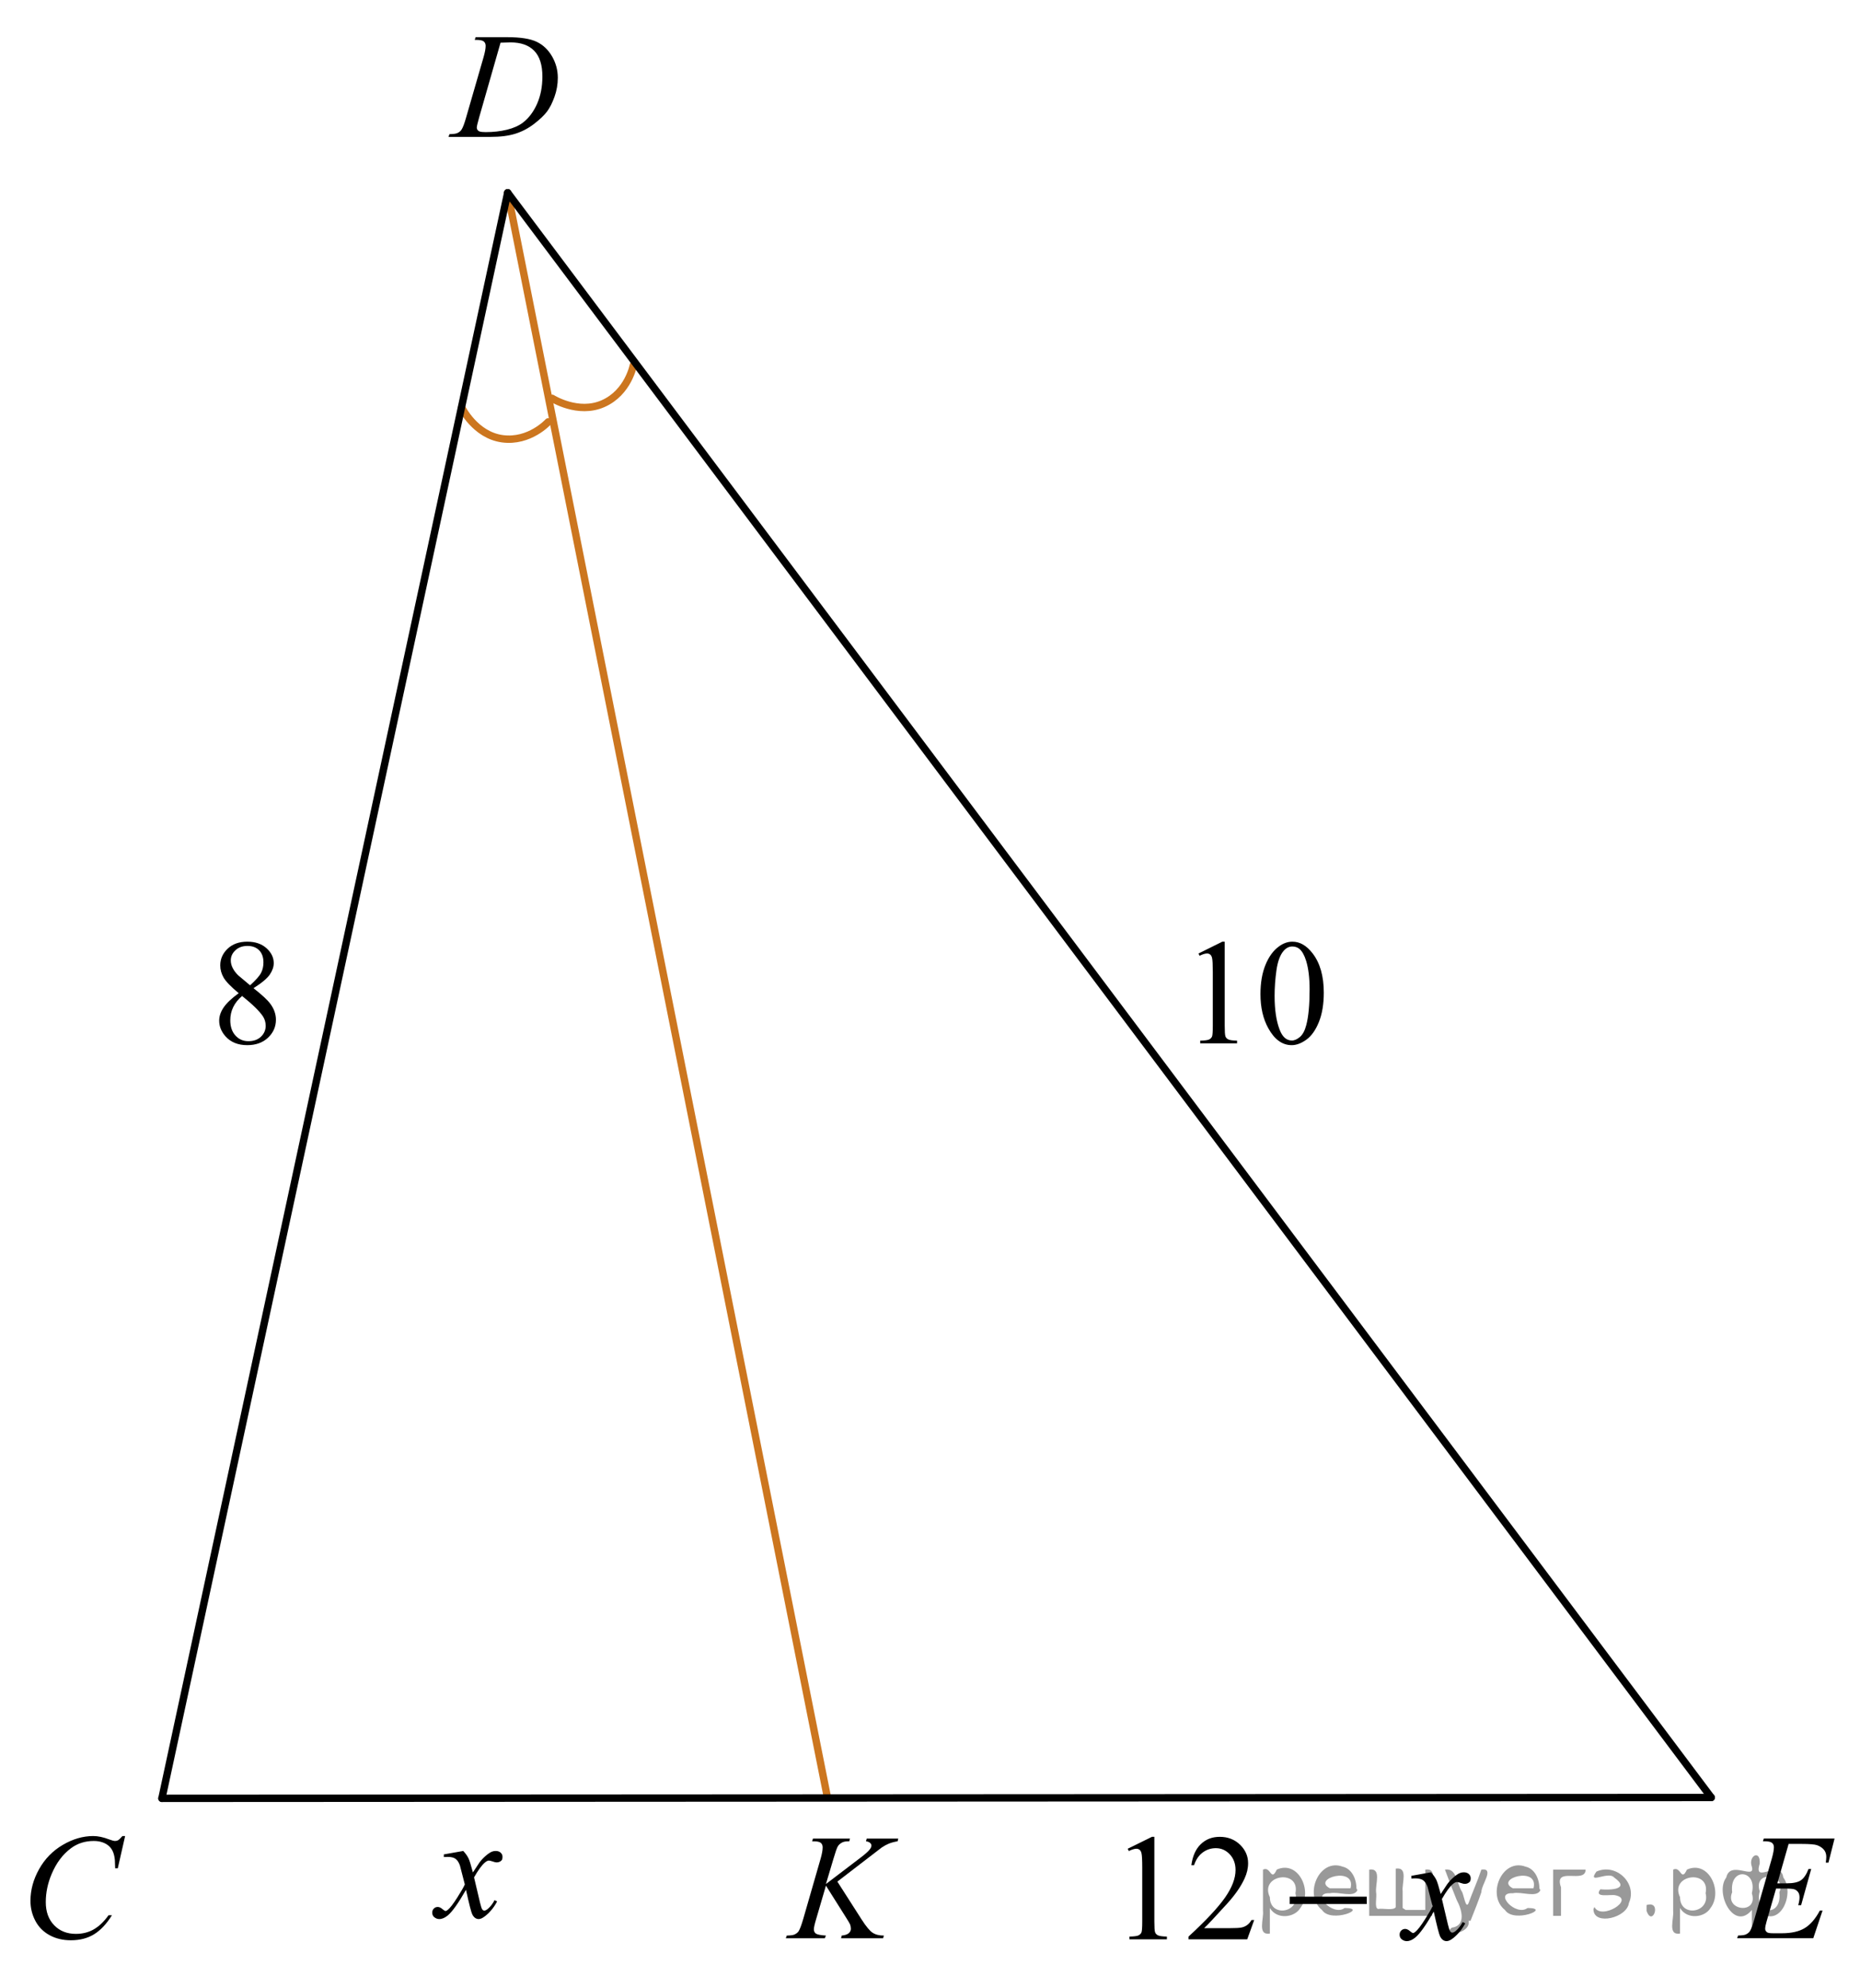 <?xml version="1.0" encoding="utf-8"?>
<!-- Generator: Adobe Illustrator 27.2.0, SVG Export Plug-In . SVG Version: 6.00 Build 0)  -->
<svg version="1.1" id="Слой_1" xmlns="http://www.w3.org/2000/svg" xmlns:xlink="http://www.w3.org/1999/xlink" x="0px" y="0px"
	 width="189.096px" height="202.06px" viewBox="0 0 189.096 202.06" enable-background="new 0 0 189.096 202.06"
	 xml:space="preserve">
<line fill="none" stroke="#CC761F" stroke-width="0.75" stroke-linecap="round" stroke-linejoin="round" stroke-miterlimit="8" x1="51.613" y1="19.587" x2="84.121" y2="182.671"/>
<path fill="none" stroke="#CC761F" stroke-width="0.75" stroke-linecap="round" stroke-linejoin="round" stroke-miterlimit="10" d="
	M56.13,40.479c0,0,2.628,1.673,5.186,0.54c2.559-1.131,3.074-3.904,3.074-3.904"/>
<path fill="none" stroke="#CC761F" stroke-width="0.75" stroke-linecap="round" stroke-linejoin="round" stroke-miterlimit="10" d="
	M46.937,41.413c0,0,1.364,2.801,4.136,3.175c2.773,0.375,4.663-1.717,4.663-1.717"/>
<line fill="none" stroke="#000000" stroke-width="0.75" stroke-linecap="round" stroke-linejoin="round" stroke-miterlimit="8" x1="16.461" y1="182.757" x2="173.971" y2="182.671"/>
<line fill="none" stroke="#000000" stroke-width="0.75" stroke-linecap="round" stroke-linejoin="round" stroke-miterlimit="8" x1="51.613" y1="19.587" x2="173.971" y2="182.671"/>
<line fill="none" stroke="#000000" stroke-width="0.75" stroke-linecap="round" stroke-linejoin="round" stroke-miterlimit="8" x1="51.613" y1="19.587" x2="16.461" y2="182.757"/>
<g>
	<g>
		<g>
			<g>
				<g>
					<g>
						<g>
							<g>
								<g>
									<g>
										<g>
											<g>
												<g>
													<g>
														<defs>
															<rect id="SVGID_1_" y="183.03" width="16.51" height="18.079"/>
														</defs>
														<clipPath id="SVGID_00000134229618854659909200000004403952735925410444_">
															<use xlink:href="#SVGID_1_"  overflow="visible"/>
														</clipPath>
														<g clip-path="url(#SVGID_00000134229618854659909200000004403952735925410444_)">
															<g enable-background="new    ">
																<path d="M12.721,186.587l-0.747,3.279H11.709l-0.03-0.822c-0.025-0.299-0.081-0.565-0.17-0.799
																	s-0.222-0.438-0.399-0.608c-0.177-0.172-0.401-0.307-0.672-0.403
																	c-0.271-0.098-0.571-0.146-0.901-0.146c-0.882,0-1.653,0.244-2.312,0.732
																	c-0.842,0.622-1.502,1.501-1.98,2.637c-0.394,0.935-0.591,1.885-0.591,2.846
																	c0,0.981,0.283,1.764,0.85,2.349s1.303,0.878,2.209,0.878c0.685,0,1.294-0.154,1.829-0.464
																	c0.535-0.309,1.031-0.784,1.489-1.426h0.348c-0.542,0.871-1.143,1.512-1.803,1.923
																	c-0.66,0.411-1.451,0.616-2.372,0.616c-0.817,0-1.542-0.173-2.172-0.519
																	c-0.631-0.347-1.111-0.833-1.441-1.461c-0.33-0.627-0.495-1.302-0.495-2.023
																	c0-1.105,0.293-2.182,0.879-3.227c0.586-1.046,1.39-1.867,2.412-2.465s2.053-0.896,3.092-0.896
																	c0.488,0,1.034,0.117,1.64,0.351c0.266,0.1,0.458,0.149,0.576,0.149s0.222-0.024,0.31-0.074
																	c0.088-0.05,0.236-0.191,0.443-0.426H12.721z"/>
															</g>
														</g>
													</g>
												</g>
											</g>
										</g>
									</g>
								</g>
							</g>
						</g>
					</g>
				</g>
			</g>
		</g>
	</g>
</g>
<g>
	<g>
		<g>
			<g>
				<g>
					<g>
						<g>
							<g>
								<g>
									<g>
										<g>
											<g>
												<g>
													<g>
														<defs>
															
																<rect id="SVGID_00000081635085970786745030000016434008689836137111_" x="173.971" y="183.063" width="15.125" height="16.697"/>
														</defs>
														<clipPath id="SVGID_00000143598827301219643310000013594192253226134190_">
															<use xlink:href="#SVGID_00000081635085970786745030000016434008689836137111_"  overflow="visible"/>
														</clipPath>
														<g clip-path="url(#SVGID_00000143598827301219643310000013594192253226134190_)">
															<g enable-background="new    ">
																<path d="M181.839,187.387l-1.145,4.006h0.939c0.669,0,1.154-0.103,1.454-0.31
																	c0.301-0.206,0.56-0.589,0.776-1.147h0.273l-1.026,3.678h-0.295
																	c0.088-0.309,0.133-0.573,0.133-0.792c0-0.215-0.043-0.387-0.13-0.516
																	c-0.086-0.13-0.204-0.226-0.354-0.288c-0.149-0.062-0.466-0.094-0.948-0.094h-0.953l-0.967,3.356
																	c-0.094,0.323-0.141,0.57-0.141,0.739c0,0.13,0.061,0.244,0.185,0.344
																	c0.084,0.07,0.293,0.105,0.628,0.105h0.886c0.96,0,1.73-0.172,2.308-0.516
																	c0.579-0.345,1.097-0.942,1.555-1.794h0.273l-0.945,2.817h-7.739l0.096-0.276
																	c0.384-0.01,0.643-0.045,0.775-0.104c0.197-0.09,0.34-0.204,0.429-0.344
																	c0.133-0.205,0.29-0.633,0.473-1.286l1.758-6.113c0.138-0.493,0.206-0.87,0.206-1.129
																	c0-0.19-0.065-0.338-0.195-0.444c-0.131-0.107-0.386-0.161-0.765-0.161h-0.155l0.089-0.276h7.193
																	l-0.62,2.444h-0.273c0.034-0.23,0.052-0.422,0.052-0.576c0-0.264-0.065-0.485-0.192-0.665
																	c-0.167-0.23-0.411-0.403-0.731-0.523c-0.236-0.089-0.78-0.134-1.632-0.134H181.839z"/>
															</g>
														</g>
													</g>
												</g>
											</g>
										</g>
									</g>
								</g>
							</g>
						</g>
					</g>
				</g>
			</g>
		</g>
	</g>
</g>
<g>
	<g>
		<g>
			<g>
				<g>
					<g>
						<g>
							<g>
								<g>
									<g>
										<g>
											<g>
												<g>
													<g>
														<defs>
															
																<rect id="SVGID_00000090973482515664946920000003493270511747058358_" x="77.328" y="183.063" width="17.888" height="16.697"/>
														</defs>
														<clipPath id="SVGID_00000088848001210106656990000010906174626284436613_">
															<use xlink:href="#SVGID_00000090973482515664946920000003493270511747058358_"  overflow="visible"/>
														</clipPath>
														<g clip-path="url(#SVGID_00000088848001210106656990000010906174626284436613_)">
															<g enable-background="new    ">
																<path d="M85.131,191.217l2.483,3.879c0.443,0.688,0.81,1.128,1.101,1.319
																	c0.29,0.192,0.672,0.288,1.145,0.288l-0.082,0.276h-4.271l0.066-0.276
																	c0.34-0.035,0.581-0.117,0.721-0.247c0.141-0.129,0.21-0.276,0.21-0.44
																	c0-0.149-0.024-0.294-0.074-0.434c-0.04-0.1-0.182-0.344-0.429-0.732l-2.032-3.222l-0.983,3.356
																	c-0.163,0.538-0.244,0.899-0.244,1.083c0,0.19,0.069,0.334,0.206,0.434
																	c0.138,0.1,0.478,0.167,1.02,0.202l-0.118,0.276h-3.961l0.096-0.276
																	c0.384-0.01,0.643-0.045,0.776-0.104c0.197-0.09,0.342-0.204,0.435-0.344
																	c0.128-0.205,0.286-0.628,0.473-1.27l1.766-6.121c0.133-0.469,0.2-0.845,0.2-1.129
																	c0-0.199-0.063-0.352-0.189-0.456s-0.371-0.157-0.735-0.157h-0.148l0.089-0.276h3.762l-0.074,0.276
																	c-0.31-0.005-0.542,0.03-0.694,0.105c-0.212,0.104-0.367,0.238-0.466,0.403
																	c-0.099,0.164-0.244,0.575-0.436,1.233l-0.776,2.601l3.562-2.713
																	c0.473-0.359,0.784-0.643,0.931-0.853c0.089-0.129,0.133-0.246,0.133-0.351
																	c0-0.09-0.046-0.177-0.137-0.262c-0.091-0.085-0.231-0.14-0.417-0.165l0.074-0.276h3.208
																	l-0.067,0.276c-0.35,0.06-0.644,0.139-0.883,0.235c-0.239,0.098-0.484,0.231-0.735,0.4
																	c-0.074,0.05-0.554,0.418-1.441,1.106L85.131,191.217z"/>
															</g>
														</g>
													</g>
												</g>
											</g>
										</g>
									</g>
								</g>
							</g>
						</g>
					</g>
				</g>
			</g>
		</g>
	</g>
</g>
<g>
	<g>
		<g>
			<g>
				<g>
					<g>
						<g>
							<g>
								<g>
									<g>
										<g>
											<g>
												<g>
													<defs>
														
															<rect id="SVGID_00000063591802776921768590000003797900576462067886_" x="19.561" y="92.132" width="12.355" height="18.08"/>
													</defs>
													<clipPath id="SVGID_00000141443840218582666140000011063409484469449126_">
														<use xlink:href="#SVGID_00000063591802776921768590000003797900576462067886_"  overflow="visible"/>
													</clipPath>
													<g clip-path="url(#SVGID_00000141443840218582666140000011063409484469449126_)">
														<g enable-background="new    ">
															<path d="M24.266,100.932c-0.792-0.657-1.302-1.185-1.531-1.583s-0.343-0.811-0.343-1.24
																c0-0.657,0.251-1.224,0.753-1.699c0.501-0.476,1.168-0.713,1.999-0.713
																c0.807,0,1.456,0.222,1.948,0.664c0.492,0.443,0.738,0.949,0.738,1.517
																c0,0.379-0.133,0.765-0.398,1.157c-0.266,0.394-0.819,0.857-1.66,1.39
																c0.866,0.678,1.438,1.21,1.719,1.599c0.374,0.508,0.561,1.043,0.561,1.605
																c0,0.712-0.268,1.321-0.804,1.826c-0.536,0.506-1.24,0.759-2.11,0.759
																c-0.949,0-1.69-0.302-2.221-0.904c-0.423-0.482-0.634-1.011-0.634-1.583
																c0-0.448,0.148-0.893,0.446-1.334C23.025,101.952,23.538,101.465,24.266,100.932z M24.613,101.216
																c-0.408,0.349-0.71,0.729-0.907,1.139c-0.197,0.411-0.295,0.856-0.295,1.333
																c0,0.643,0.173,1.157,0.52,1.543s0.788,0.579,1.324,0.579c0.531,0,0.957-0.152,1.276-0.456
																s0.479-0.672,0.479-1.105c0-0.358-0.093-0.68-0.28-0.964
																C26.381,102.757,25.675,102.068,24.613,101.216z M25.425,100.133c0.59-0.538,0.964-0.963,1.121-1.273
																c0.158-0.311,0.236-0.664,0.236-1.058c0-0.522-0.145-0.932-0.435-1.228
																c-0.29-0.296-0.686-0.444-1.188-0.444c-0.502,0-0.91,0.147-1.225,0.44
																c-0.315,0.294-0.472,0.638-0.472,1.031c0,0.259,0.065,0.518,0.196,0.776
																c0.13,0.26,0.316,0.506,0.557,0.74L25.425,100.133z"/>
														</g>
													</g>
												</g>
											</g>
										</g>
									</g>
								</g>
							</g>
						</g>
					</g>
				</g>
			</g>
		</g>
	</g>
</g>
<g>
	<g>
		<g>
			<g>
				<g>
					<g>
						<g>
							<g>
								<g>
									<g>
										<g>
											<g>
												<g>
													<defs>
														
															<rect id="SVGID_00000112616643055891635460000000456469597818856112_" x="119.239" y="92.133" width="19.13" height="18.078"/>
													</defs>
													<clipPath id="SVGID_00000007386127395979254580000015255379638996432803_">
														<use xlink:href="#SVGID_00000112616643055891635460000000456469597818856112_"  overflow="visible"/>
													</clipPath>
													<g clip-path="url(#SVGID_00000007386127395979254580000015255379638996432803_)">
														<g enable-background="new    ">
															<path d="M121.846,96.898l2.422-1.202h0.242v8.552c0,0.567,0.023,0.921,0.07,1.06
																c0.046,0.14,0.143,0.247,0.29,0.321c0.146,0.074,0.445,0.117,0.895,0.127v0.276h-3.744v-0.276
																c0.471-0.01,0.773-0.051,0.91-0.123c0.138-0.072,0.232-0.169,0.287-0.291
																c0.054-0.122,0.08-0.487,0.08-1.095v-5.468c0-0.736-0.024-1.21-0.073-1.419
																c-0.034-0.159-0.097-0.276-0.188-0.351c-0.09-0.075-0.199-0.112-0.326-0.112
																c-0.181,0-0.433,0.077-0.756,0.231L121.846,96.898z"/>
															<path d="M128.144,101.029c0-1.155,0.171-2.15,0.514-2.984s0.798-1.455,1.365-1.863
																c0.44-0.324,0.895-0.485,1.365-0.485c0.764,0,1.448,0.396,2.056,1.188
																c0.758,0.981,1.138,2.311,1.138,3.988c0,1.175-0.167,2.174-0.5,2.995
																c-0.332,0.821-0.757,1.418-1.273,1.789c-0.516,0.371-1.014,0.557-1.493,0.557
																c-0.949,0-1.739-0.57-2.371-1.711C128.41,103.541,128.144,102.383,128.144,101.029z M129.582,101.215
																c0,1.395,0.169,2.532,0.507,3.413c0.278,0.742,0.694,1.113,1.247,1.113
																c0.265,0,0.539-0.121,0.822-0.362c0.284-0.241,0.499-0.646,0.646-1.214
																c0.225-0.856,0.337-2.064,0.337-3.623c0-1.154-0.117-2.118-0.352-2.891
																c-0.177-0.572-0.404-0.978-0.683-1.217c-0.201-0.164-0.443-0.247-0.727-0.247
																c-0.333,0-0.629,0.152-0.889,0.456c-0.352,0.413-0.592,1.063-0.719,1.949
																C129.645,99.48,129.582,100.354,129.582,101.215z"/>
														</g>
													</g>
												</g>
											</g>
										</g>
									</g>
								</g>
							</g>
						</g>
					</g>
				</g>
			</g>
		</g>
	</g>
</g>
<g>
	<g>
		<g>
			<g>
				<g>
					<g>
						<g>
							<g>
								<g>
									<g>
										<g>
											<g>
												<g>
													<g>
														<defs>
															
																<rect id="SVGID_00000137837179148090310270000008167751395980358033_" x="41.253" y="185.135" width="12.354" height="13.869"/>
														</defs>
														<clipPath id="SVGID_00000146490812897367358560000016642058826186934929_">
															<use xlink:href="#SVGID_00000137837179148090310270000008167751395980358033_"  overflow="visible"/>
														</clipPath>
														<g clip-path="url(#SVGID_00000146490812897367358560000016642058826186934929_)">
															<g enable-background="new    ">
																<path d="M47.096,188.104c0.241,0.258,0.423,0.517,0.546,0.774c0.088,0.179,0.233,0.648,0.435,1.408
																	l0.649-0.983c0.172-0.238,0.381-0.466,0.627-0.682c0.246-0.216,0.462-0.364,0.649-0.443
																	c0.118-0.05,0.248-0.074,0.391-0.074c0.211,0,0.38,0.057,0.505,0.171s0.188,0.253,0.188,0.417
																	c0,0.19-0.037,0.318-0.111,0.388c-0.138,0.124-0.295,0.186-0.472,0.186
																	c-0.103,0-0.214-0.022-0.332-0.067c-0.231-0.079-0.386-0.119-0.464-0.119
																	c-0.118,0-0.258,0.069-0.421,0.209c-0.305,0.258-0.669,0.757-1.092,1.497l0.605,2.562
																	c0.093,0.393,0.172,0.627,0.236,0.704c0.064,0.077,0.127,0.115,0.191,0.115
																	c0.103,0,0.224-0.058,0.362-0.172c0.271-0.228,0.501-0.526,0.693-0.894l0.258,0.134
																	c-0.31,0.586-0.704,1.073-1.181,1.46c-0.271,0.219-0.499,0.328-0.686,0.328
																	c-0.275,0-0.494-0.156-0.656-0.469c-0.103-0.194-0.317-1.028-0.642-2.503
																	c-0.767,1.346-1.382,2.212-1.844,2.6c-0.3,0.248-0.59,0.372-0.871,0.372
																	c-0.197,0-0.377-0.072-0.539-0.216c-0.118-0.109-0.177-0.256-0.177-0.44
																	c0-0.164,0.054-0.301,0.163-0.41c0.108-0.109,0.241-0.164,0.398-0.164
																	c0.158,0,0.325,0.08,0.502,0.239c0.128,0.114,0.226,0.171,0.295,0.171
																	c0.059,0,0.135-0.04,0.229-0.119c0.231-0.189,0.546-0.596,0.944-1.222s0.659-1.077,0.782-1.355
																	c-0.305-1.207-0.47-1.845-0.494-1.915c-0.113-0.322-0.261-0.551-0.443-0.685
																	c-0.182-0.135-0.45-0.201-0.804-0.201c-0.113,0-0.243,0.005-0.391,0.015v-0.269L47.096,188.104z"/>
															</g>
														</g>
													</g>
												</g>
											</g>
										</g>
									</g>
								</g>
							</g>
						</g>
					</g>
				</g>
			</g>
		</g>
	</g>
</g>
<g>
	<g>
		<defs>
			
				<rect id="SVGID_00000048496931335543072050000008755611244048284326_" x="111.838" y="183.063" width="40.406" height="18.713"/>
		</defs>
		<clipPath id="SVGID_00000136392078910330392620000001045169335863214993_">
			<use xlink:href="#SVGID_00000048496931335543072050000008755611244048284326_"  overflow="visible"/>
		</clipPath>
		<g clip-path="url(#SVGID_00000136392078910330392620000001045169335863214993_)">
		</g>
	</g>
	<g>
		<defs>
			<polygon id="SVGID_00000089561165735378588930000014222777310556900031_" points="111.989,201.292 152.285,201.292 
				152.285,183.076 111.989,183.076 111.989,201.292 			"/>
		</defs>
		<clipPath id="SVGID_00000039118237352683678990000015973313466899761068_">
			<use xlink:href="#SVGID_00000089561165735378588930000014222777310556900031_"  overflow="visible"/>
		</clipPath>
		<g clip-path="url(#SVGID_00000039118237352683678990000015973313466899761068_)">
			<path d="M114.647,187.879l2.463-1.211h0.247v8.617c0,0.572,0.023,0.929,0.07,1.068
				c0.048,0.141,0.145,0.249,0.295,0.324s0.453,0.118,0.91,0.128v0.278h-3.806v-0.278
				c0.477-0.01,0.786-0.052,0.925-0.124c0.14-0.073,0.236-0.171,0.292-0.294c0.055-0.123,0.082-0.49,0.082-1.103
				v-5.51c0-0.742-0.025-1.219-0.075-1.43c-0.035-0.16-0.098-0.278-0.19-0.353
				c-0.092-0.075-0.202-0.113-0.332-0.113c-0.184,0-0.44,0.078-0.769,0.233L114.647,187.879z"/>
			<path d="M127.507,195.121l-0.709,1.964h-5.97v-0.278c1.756-1.615,2.992-2.936,3.709-3.959
				c0.716-1.023,1.074-1.959,1.074-2.808c0-0.647-0.196-1.179-0.589-1.596c-0.394-0.416-0.863-0.624-1.411-0.624
				c-0.497,0-0.944,0.146-1.34,0.44c-0.396,0.293-0.688,0.724-0.877,1.29h-0.275
				c0.124-0.928,0.443-1.641,0.959-2.137c0.515-0.497,1.157-0.745,1.929-0.745c0.821,0,1.507,0.266,2.057,0.798
				c0.55,0.531,0.824,1.158,0.824,1.881c0,0.517-0.119,1.034-0.358,1.551c-0.368,0.812-0.965,1.673-1.791,2.581
				c-1.239,1.365-2.013,2.188-2.321,2.469h2.643c0.537,0,0.914-0.019,1.131-0.06
				c0.216-0.04,0.411-0.122,0.585-0.245c0.175-0.123,0.326-0.297,0.456-0.522H127.507z"/>
		</g>
		<g clip-path="url(#SVGID_00000039118237352683678990000015973313466899761068_)">
			<path d="M145.477,190.273c0.244,0.261,0.428,0.522,0.553,0.783c0.089,0.181,0.235,0.654,0.44,1.422l0.657-0.993
				c0.174-0.241,0.386-0.471,0.635-0.689c0.248-0.219,0.467-0.368,0.656-0.448c0.119-0.05,0.251-0.075,0.396-0.075
				c0.214,0,0.385,0.058,0.512,0.173c0.127,0.116,0.19,0.256,0.19,0.422c0,0.19-0.038,0.321-0.112,0.392
				c-0.14,0.125-0.299,0.188-0.477,0.188c-0.104,0-0.217-0.022-0.336-0.067c-0.234-0.08-0.391-0.12-0.471-0.12
				c-0.119,0-0.261,0.07-0.425,0.211c-0.309,0.261-0.677,0.765-1.105,1.513l0.611,2.589
				c0.095,0.397,0.175,0.634,0.239,0.711c0.065,0.078,0.129,0.117,0.194,0.117c0.104,0,0.226-0.058,0.365-0.174
				c0.273-0.231,0.508-0.531,0.702-0.902l0.261,0.135c-0.314,0.593-0.712,1.084-1.194,1.476
				c-0.273,0.221-0.505,0.331-0.694,0.331c-0.278,0-0.5-0.158-0.664-0.475c-0.104-0.195-0.32-1.038-0.649-2.528
				c-0.775,1.359-1.397,2.235-1.865,2.627c-0.304,0.25-0.598,0.376-0.881,0.376c-0.199,0-0.381-0.073-0.545-0.219
				c-0.119-0.109-0.179-0.258-0.179-0.443c0-0.166,0.055-0.304,0.164-0.414s0.244-0.166,0.403-0.166
				s0.328,0.081,0.507,0.241c0.13,0.115,0.23,0.173,0.299,0.173c0.06,0,0.137-0.04,0.231-0.12
				c0.233-0.19,0.552-0.603,0.955-1.234s0.667-1.089,0.791-1.369c-0.309-1.22-0.475-1.865-0.5-1.935
				c-0.114-0.325-0.264-0.557-0.447-0.692c-0.185-0.135-0.456-0.203-0.814-0.203c-0.115,0-0.247,0.006-0.396,0.016
				v-0.272L145.477,190.273z"/>
		</g>
		<g clip-path="url(#SVGID_00000039118237352683678990000015973313466899761068_)">
			<path d="M131.116,192.75h7.836v0.745h-7.836V192.75z"/>
		</g>
	</g>
</g>
<g>
	<g>
		<g>
			<g>
				<g>
					<g>
						<g>
							<g>
								<g>
									<g>
										<g>
											<g>
												<g>
													<g>
														<defs>
															<rect id="SVGID_00000090990317933896356370000006251389416812430501_" x="43.083" width="16.507" height="16.699"/>
														</defs>
														<clipPath id="SVGID_00000052812847639453962990000007327414229344866948_">
															<use xlink:href="#SVGID_00000090990317933896356370000006251389416812430501_"  overflow="visible"/>
														</clipPath>
														<g clip-path="url(#SVGID_00000052812847639453962990000007327414229344866948_)">
															<g enable-background="new    ">
																<path d="M48.264,4.055l0.089-0.277h3.199c1.355,0,2.358,0.157,3.011,0.471
																	c0.652,0.314,1.173,0.808,1.562,1.483s0.584,1.399,0.584,2.171c0,0.662-0.112,1.307-0.336,1.932
																	c-0.224,0.626-0.478,1.126-0.761,1.502c-0.283,0.377-0.718,0.792-1.304,1.245
																	c-0.586,0.453-1.222,0.788-1.906,1.005s-1.539,0.325-2.563,0.325h-4.241l0.096-0.276
																	c0.389-0.01,0.65-0.045,0.783-0.104c0.197-0.085,0.342-0.199,0.435-0.344
																	c0.143-0.21,0.303-0.631,0.48-1.264l1.773-6.128c0.138-0.483,0.207-0.862,0.207-1.136
																	c0-0.194-0.064-0.344-0.192-0.449c-0.128-0.104-0.379-0.157-0.753-0.157H48.264z M50.887,4.339
																	l-2.172,7.586c-0.163,0.568-0.244,0.92-0.244,1.054c0,0.08,0.026,0.157,0.078,0.232
																	c0.052,0.074,0.122,0.124,0.21,0.149c0.128,0.045,0.335,0.067,0.621,0.067
																	c0.773,0,1.491-0.081,2.153-0.243c0.663-0.162,1.206-0.402,1.629-0.722
																	c0.601-0.463,1.081-1.101,1.44-1.913s0.54-1.736,0.54-2.772c0-1.171-0.276-2.042-0.828-2.612
																	c-0.552-0.571-1.357-0.856-2.416-0.856C51.638,4.309,51.301,4.319,50.887,4.339z"/>
															</g>
														</g>
													</g>
												</g>
											</g>
										</g>
									</g>
								</g>
							</g>
						</g>
					</g>
				</g>
			</g>
		</g>
	</g>
</g>
<g style="stroke:none;fill:#000;fill-opacity:0.4" > <path d="m 129.1,194.0 c 0,0.8 0,1.6 0,2.5 -1.3,0.2 -0.6,-1.5 -0.7,-2.3 0,-1.4 0,-2.8 0,-4.2 0.8,-0.4 0.8,1.3 1.4,0.0 2.2,-1.0 3.7,2.2 2.4,3.9 -0.6,1.0 -2.4,1.2 -3.1,0.0 z m 2.6,-1.6 c 0.5,-2.5 -3.7,-1.9 -2.6,0.4 0.0,2.1 3.1,1.6 2.6,-0.4 z" /> <path d="m 138.0,192.1 c -0.4,0.8 -1.9,0.1 -2.8,0.3 -2.0,-0.1 0.3,2.4 1.5,1.5 2.5,0.0 -1.4,1.6 -2.3,0.2 -1.9,-1.5 -0.3,-5.3 2.1,-4.4 0.9,0.2 1.4,1.2 1.4,2.2 z m -0.7,-0.2 c 0.6,-2.3 -4.0,-1.0 -2.1,0.0 0.7,0 1.4,-0.0 2.1,-0.0 z" /> <path d="m 142.9,194.1 c 0.6,0 1.3,0 2.0,0 0,-1.3 0,-2.7 0,-4.1 1.3,-0.2 0.6,1.5 0.7,2.3 0,0.8 0,1.6 0,2.4 -2.1,0 -4.2,0 -6.4,0 0,-1.5 0,-3.1 0,-4.7 1.3,-0.2 0.6,1.5 0.7,2.3 0.1,0.5 -0.2,1.6 0.2,1.7 0.5,-0.1 1.6,0.2 1.8,-0.2 0,-1.3 0,-2.6 0,-3.9 1.3,-0.2 0.6,1.5 0.7,2.3 0,0.5 0,1.1 0,1.7 z" /> <path d="m 149.3,195.2 c 0.3,1.4 -3.0,1.7 -1.7,0.7 1.5,-0.2 1.0,-1.9 0.5,-2.8 -0.4,-1.0 -0.8,-2.0 -1.2,-3.1 1.2,-0.2 1.2,1.4 1.7,2.2 0.2,0.2 0.4,1.9 0.7,1.2 0.4,-1.1 0.9,-2.2 1.3,-3.4 1.4,-0.2 0.0,1.5 -0.0,2.3 -0.3,0.9 -0.7,1.9 -1.1,2.9 z" /> <path d="m 156.6,192.1 c -0.4,0.8 -1.9,0.1 -2.8,0.3 -2.0,-0.1 0.3,2.4 1.5,1.5 2.5,0.0 -1.4,1.6 -2.3,0.2 -1.9,-1.5 -0.3,-5.3 2.1,-4.4 0.9,0.2 1.4,1.2 1.4,2.2 z m -0.7,-0.2 c 0.6,-2.3 -4.0,-1.0 -2.1,0.0 0.7,0 1.4,-0.0 2.1,-0.0 z" /> <path d="m 157.9,194.7 c 0,-1.5 0,-3.1 0,-4.7 1.1,0 2.2,0 3.3,0 0.0,1.5 -3.3,-0.4 -2.5,1.8 0,0.9 0,1.9 0,2.9 -0.2,0 -0.5,0 -0.7,0 z" /> <path d="m 162.1,193.8 c 0.7,1.4 4.2,-0.8 2.1,-1.2 -0.5,-0.1 -2.2,0.3 -1.5,-0.6 1.0,0.1 3.1,0.0 1.4,-1.2 -0.6,-0.7 -2.8,0.8 -1.8,-0.6 2.0,-0.9 4.2,1.2 3.3,3.2 -0.2,1.5 -3.5,2.3 -3.6,0.7 l 0,-0.1 0,-0.0 0,0 z" /> <path d="m 167.4,193.6 c 1.6,-0.5 0.6,2.3 -0.0,0.6 -0.0,-0.2 0.0,-0.4 0.0,-0.6 z" /> <path d="m 170.8,194.0 c 0,0.8 0,1.6 0,2.5 -1.3,0.2 -0.6,-1.5 -0.7,-2.3 0,-1.4 0,-2.8 0,-4.2 0.8,-0.4 0.8,1.3 1.4,0.0 2.2,-1.0 3.7,2.2 2.4,3.9 -0.6,1.0 -2.4,1.2 -3.1,0.0 z m 2.6,-1.6 c 0.5,-2.5 -3.7,-1.9 -2.6,0.4 0.0,2.1 3.1,1.6 2.6,-0.4 z" /> <path d="m 176.1,192.3 c -0.8,1.9 2.7,2.3 2.0,0.1 0.6,-2.4 -2.3,-2.7 -2.0,-0.1 z m 2.0,4.2 c 0,-0.8 0,-1.6 0,-2.4 -1.8,2.2 -3.8,-1.7 -2.6,-3.3 0.4,-1.8 3.0,0.3 2.6,-1.1 -0.4,-1.1 0.9,-1.8 0.8,-0.3 -0.7,2.2 2.1,-0.6 2.4,1.4 1.2,1.6 -0.3,5.2 -2.4,3.5 -0.4,0.6 0.6,2.5 -0.8,2.1 z m 2.8,-4.2 c 0.8,-1.9 -2.7,-2.3 -2.0,-0.1 -0.6,2.4 2.3,2.7 2.0,0.1 z" /> </g></svg>

<!--File created and owned by https://sdamgia.ru. Copying is prohibited. All rights reserved.-->
